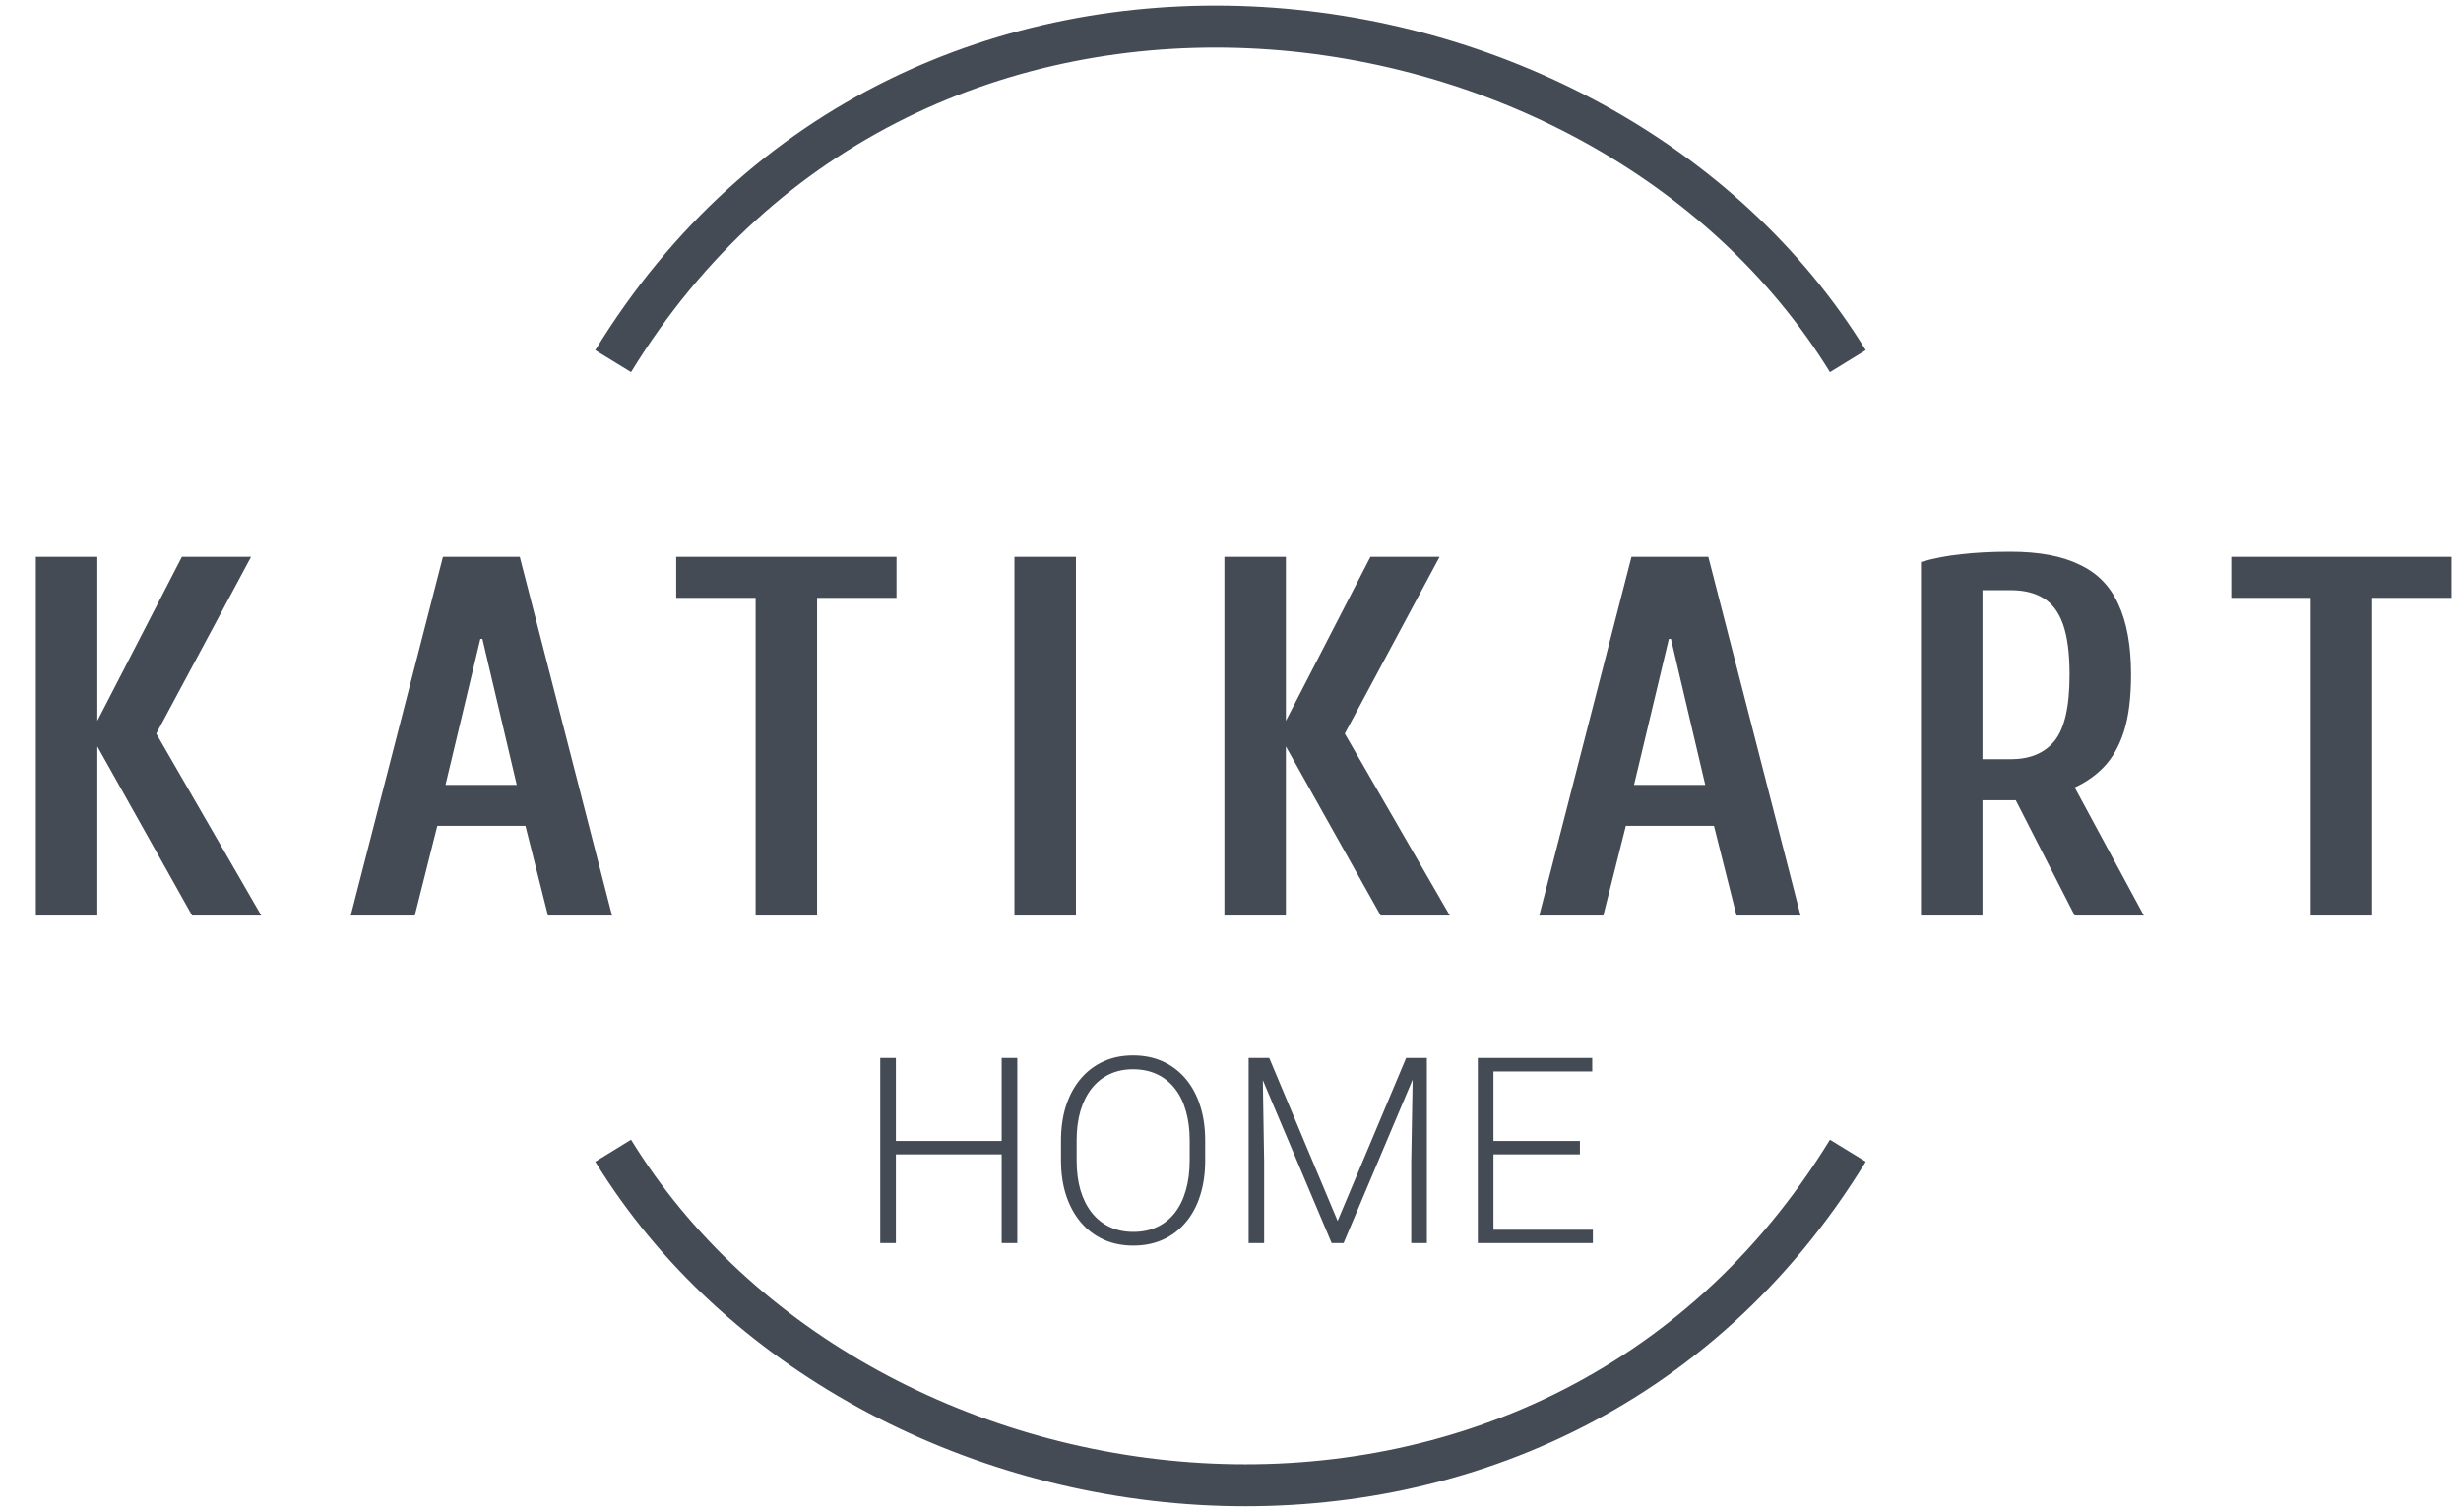 <?xml version="1.0" encoding="UTF-8"?> <svg xmlns="http://www.w3.org/2000/svg" width="293" height="180" viewBox="0 0 293 180" fill="none"> <path d="M4.27 109V66.3H11.59V85.82L21.655 66.3H29.89L18.605 87.345L31.11 109H22.875L11.59 88.87V109H4.27ZM41.756 109L52.736 66.3H61.886L72.866 109H65.241L62.557 98.325H52.065L49.381 109H41.756ZM53.041 93.445H61.52L57.433 76.06H57.189L53.041 93.445ZM89.961 109V71.18H80.506V66.3H106.736V71.18H97.281V109H89.961ZM120.778 109V66.3H128.098V109H120.778ZM145.773 109V66.3H153.093V85.82L163.158 66.3H171.393L160.108 87.345L172.613 109H164.378L153.093 88.87V109H145.773ZM183.26 109L194.24 66.3H203.39L214.37 109H206.745L204.061 98.325H193.569L190.885 109H183.26ZM194.545 93.445H203.024L198.937 76.06H198.693L194.545 93.445ZM228.707 109V66.91C230.252 66.463 231.838 66.158 233.465 65.995C235.132 65.792 237.105 65.69 239.382 65.69C242.757 65.69 245.482 66.198 247.556 67.215C249.671 68.191 251.216 69.757 252.192 71.912C253.209 74.067 253.717 76.873 253.717 80.33C253.717 83.055 253.432 85.312 252.863 87.101C252.294 88.85 251.501 90.253 250.484 91.31C249.508 92.327 248.349 93.14 247.007 93.75L255.242 109H247.007L239.992 95.275H236.027V109H228.707ZM236.027 90.395H239.382C241.659 90.395 243.388 89.683 244.567 88.26C245.787 86.796 246.397 84.153 246.397 80.33C246.397 77.768 246.133 75.755 245.604 74.291C245.075 72.827 244.282 71.79 243.225 71.18C242.208 70.57 240.927 70.265 239.382 70.265H236.027V90.395ZM275.105 109V71.18H265.65V66.3H291.88V71.18H282.425V109H275.105Z" fill="#444B55"></path> <path d="M119.619 135.845V137.435H106.223V135.845H119.619ZM106.662 125.961V148H104.8V125.961H106.662ZM121.118 125.961V148H119.256V125.961H121.118ZM143.486 135.8V138.161C143.486 139.705 143.284 141.103 142.88 142.354C142.486 143.595 141.911 144.66 141.154 145.548C140.408 146.436 139.51 147.117 138.46 147.591C137.411 148.066 136.23 148.303 134.918 148.303C133.637 148.303 132.466 148.066 131.406 147.591C130.357 147.117 129.454 146.436 128.697 145.548C127.94 144.66 127.355 143.595 126.941 142.354C126.527 141.103 126.32 139.705 126.32 138.161V135.8C126.32 134.256 126.522 132.863 126.926 131.622C127.34 130.371 127.925 129.301 128.682 128.413C129.439 127.525 130.342 126.844 131.391 126.37C132.441 125.895 133.606 125.658 134.888 125.658C136.2 125.658 137.38 125.895 138.43 126.37C139.479 126.844 140.382 127.525 141.139 128.413C141.896 129.301 142.476 130.371 142.88 131.622C143.284 132.863 143.486 134.256 143.486 135.8ZM141.639 138.161V135.77C141.639 134.468 141.487 133.297 141.185 132.258C140.892 131.218 140.453 130.33 139.868 129.594C139.293 128.857 138.586 128.292 137.749 127.898C136.911 127.505 135.958 127.308 134.888 127.308C133.848 127.308 132.915 127.505 132.088 127.898C131.26 128.292 130.554 128.857 129.968 129.594C129.393 130.33 128.949 131.218 128.636 132.258C128.334 133.297 128.182 134.468 128.182 135.77V138.161C128.182 139.473 128.334 140.654 128.636 141.703C128.949 142.743 129.398 143.636 129.984 144.382C130.569 145.119 131.275 145.684 132.103 146.078C132.94 146.471 133.879 146.668 134.918 146.668C135.998 146.668 136.951 146.471 137.779 146.078C138.606 145.684 139.308 145.119 139.883 144.382C140.458 143.636 140.892 142.743 141.185 141.703C141.487 140.654 141.639 139.473 141.639 138.161ZM149.233 125.961H151.11L159.254 145.366L167.412 125.961H169.274L159.965 148H158.542L149.233 125.961ZM148.658 125.961H150.308L150.505 138.373V148H148.658V125.961ZM168.23 125.961H169.88V148H168.018V138.373L168.23 125.961ZM189.644 146.411V148H177.247V146.411H189.644ZM177.807 125.961V148H175.945V125.961H177.807ZM188.1 135.845V137.435H177.247V135.845H188.1ZM189.568 125.961V127.565H177.247V125.961H189.568Z" fill="#444B55"></path> <path d="M73 43C108.5 -15 190.5 -5 220 43" stroke="#444B55" stroke-width="5" stroke-miterlimit="16"></path> <path d="M220 137C184.5 195 102.5 185 73 137" stroke="#444B55" stroke-width="5"></path> </svg> 